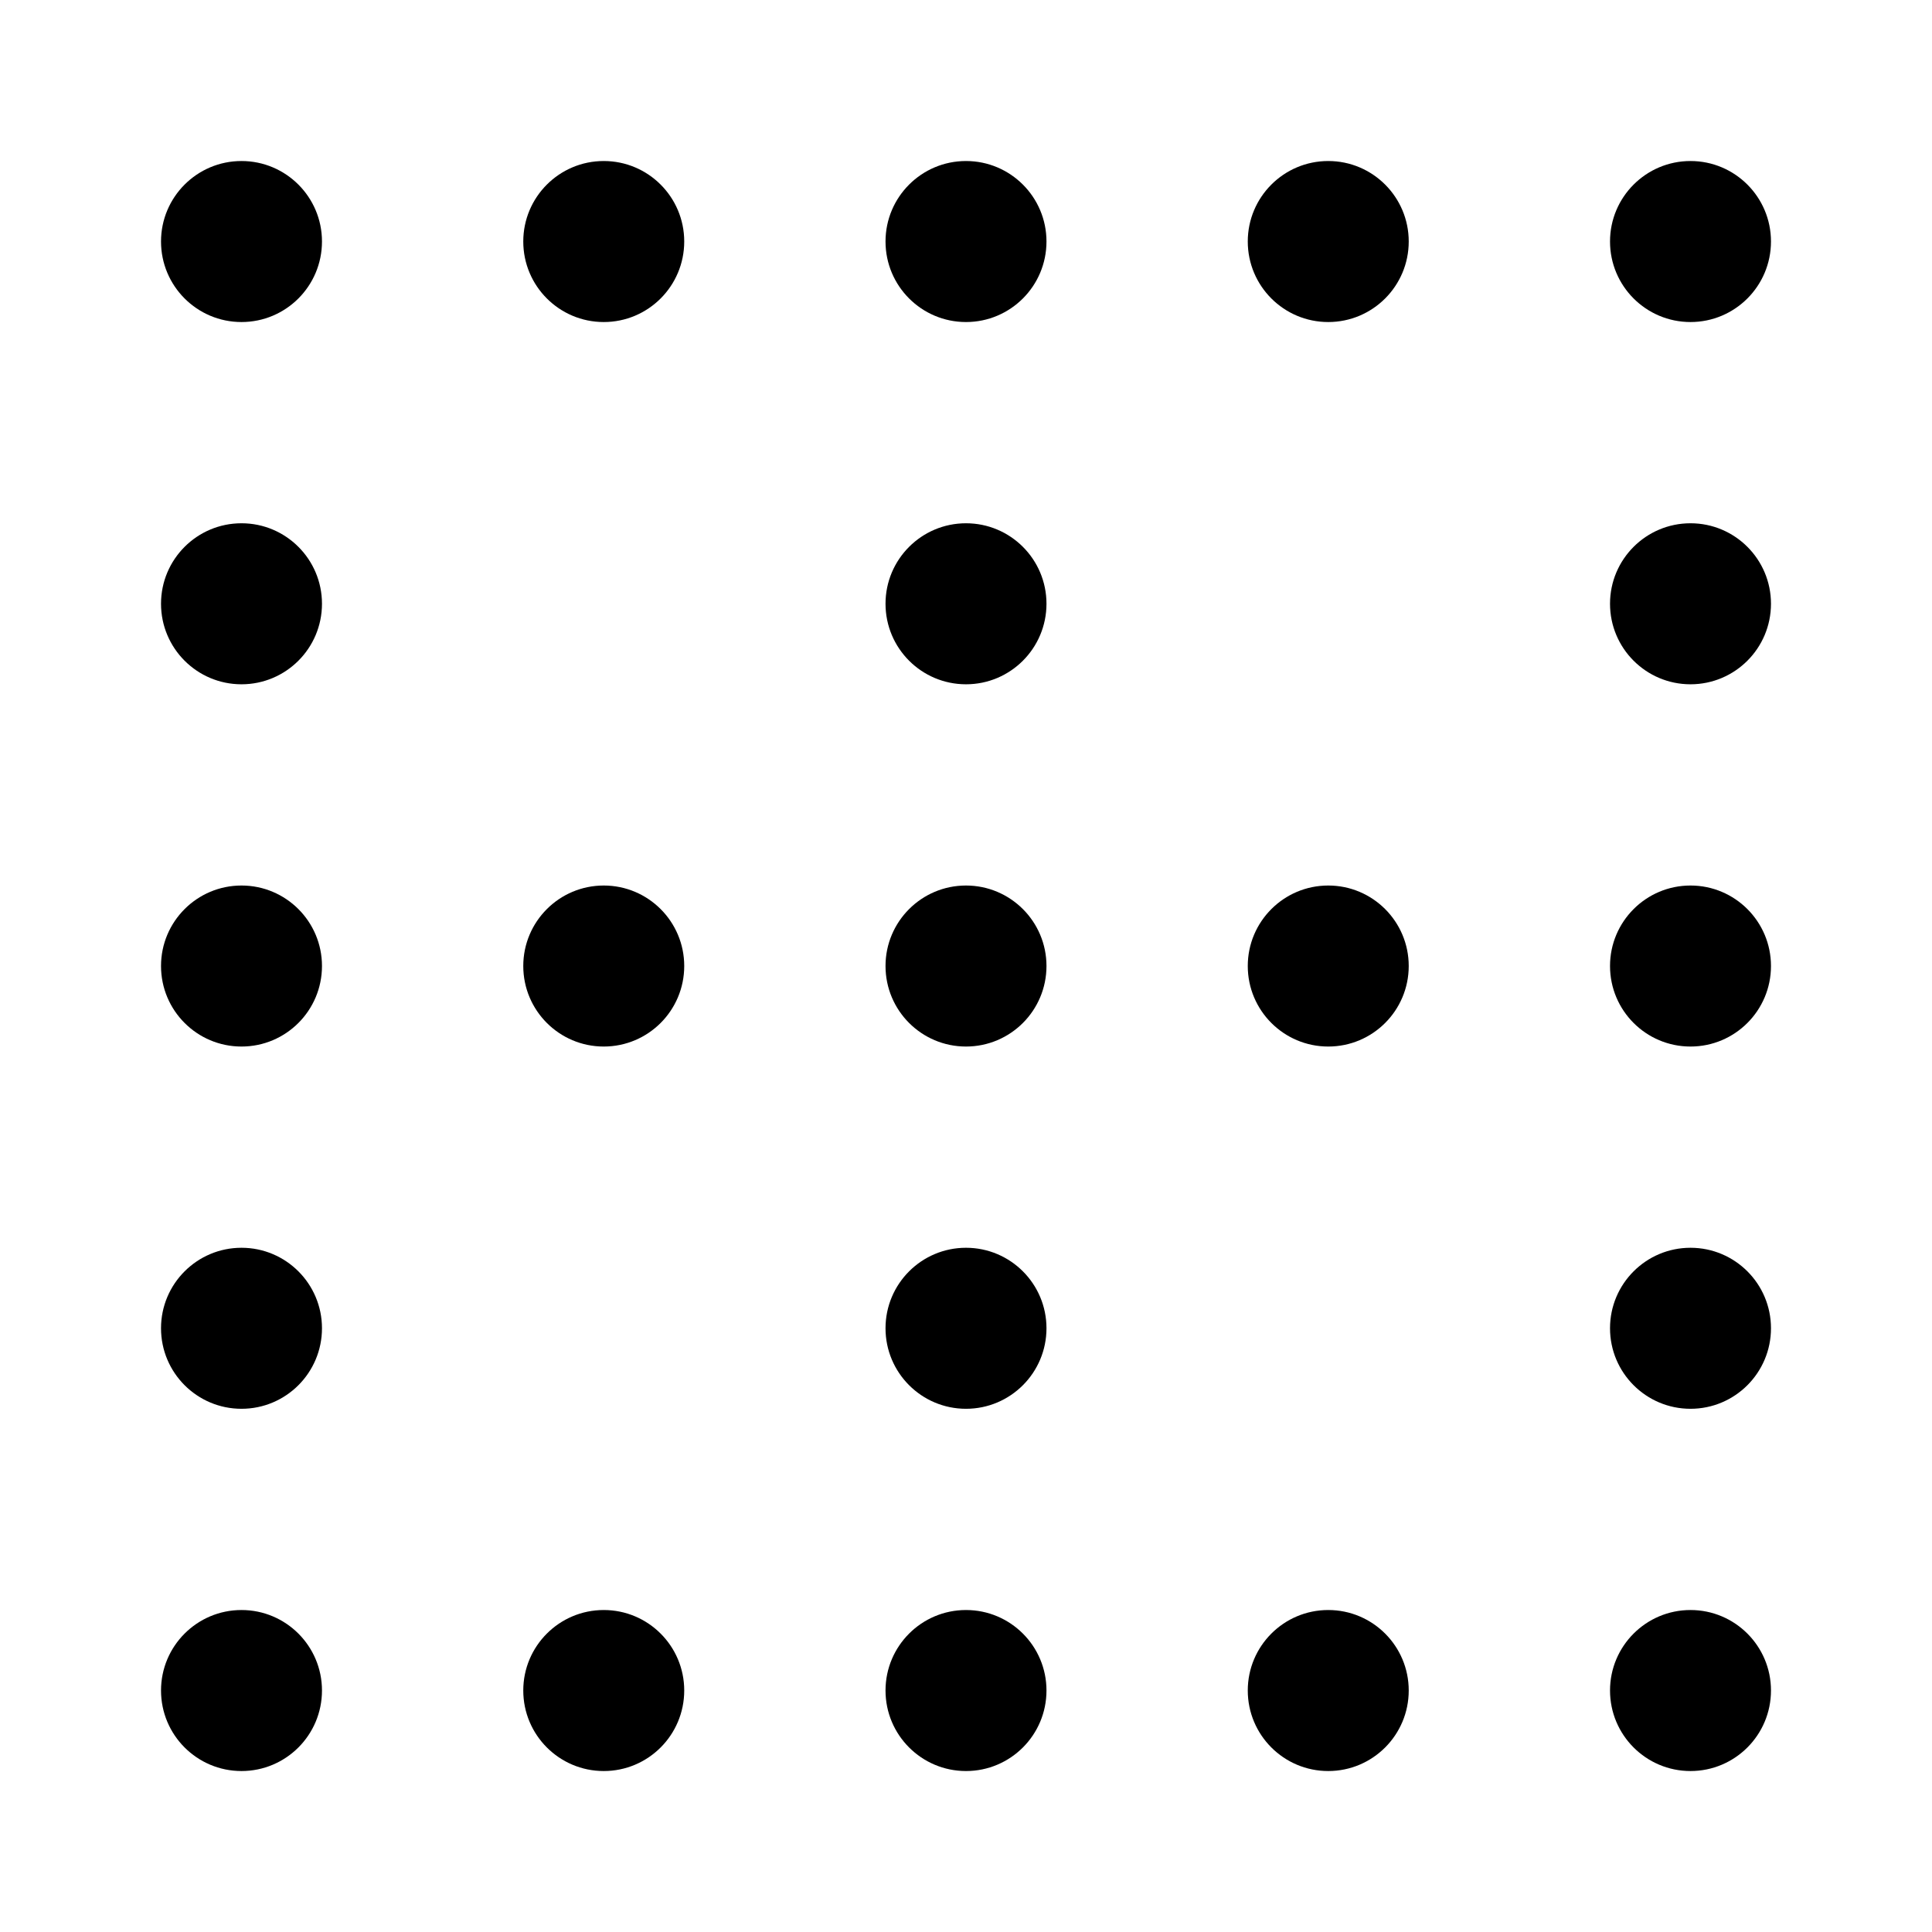 <svg width="32" height="32" viewBox="0 0 32 32" fill="none" xmlns="http://www.w3.org/2000/svg">
<path d="M5.333 4C5.333 4.737 4.736 5.334 4 5.334C3.264 5.334 2.667 4.737 2.667 4C2.667 3.264 3.264 2.667 4 2.667C4.736 2.667 5.333 3.264 5.333 4Z" fill="black"/>
<path d="M11.333 4C11.333 4.737 10.736 5.334 10 5.334C9.264 5.334 8.667 4.737 8.667 4C8.667 3.264 9.264 2.667 10 2.667C10.736 2.667 11.333 3.264 11.333 4Z" fill="black"/>
<path d="M17.333 4C17.333 4.737 16.736 5.334 16 5.334C15.264 5.334 14.667 4.737 14.667 4C14.667 3.264 15.264 2.667 16 2.667C16.736 2.667 17.333 3.264 17.333 4Z" fill="black"/>
<path d="M23.333 4C23.333 4.737 22.736 5.334 22 5.334C21.264 5.334 20.667 4.737 20.667 4C20.667 3.264 21.264 2.667 22 2.667C22.736 2.667 23.333 3.264 23.333 4Z" fill="black"/>
<path d="M29.333 4C29.333 4.737 28.736 5.334 28 5.334C27.264 5.334 26.667 4.737 26.667 4C26.667 3.264 27.264 2.667 28 2.667C28.736 2.667 29.333 3.264 29.333 4Z" fill="black"/>
<path d="M5.333 28C5.333 28.737 4.736 29.334 4 29.334C3.264 29.334 2.667 28.737 2.667 28C2.667 27.264 3.264 26.667 4 26.667C4.736 26.667 5.333 27.264 5.333 28Z" fill="black"/>
<path d="M11.333 28C11.333 28.737 10.736 29.334 10 29.334C9.264 29.334 8.667 28.737 8.667 28C8.667 27.264 9.264 26.667 10 26.667C10.736 26.667 11.333 27.264 11.333 28Z" fill="black"/>
<path d="M17.333 28C17.333 28.737 16.736 29.334 16 29.334C15.264 29.334 14.667 28.737 14.667 28C14.667 27.264 15.264 26.667 16 26.667C16.736 26.667 17.333 27.264 17.333 28Z" fill="black"/>
<path d="M23.333 28C23.333 28.737 22.736 29.334 22 29.334C21.264 29.334 20.667 28.737 20.667 28C20.667 27.264 21.264 26.667 22 26.667C22.736 26.667 23.333 27.264 23.333 28Z" fill="black"/>
<path d="M29.333 28C29.333 28.737 28.736 29.334 28 29.334C27.264 29.334 26.667 28.737 26.667 28C26.667 27.264 27.264 26.667 28 26.667C28.736 26.667 29.333 27.264 29.333 28Z" fill="black"/>
<path d="M16 20.667C16.736 20.667 17.333 21.264 17.333 22C17.333 22.737 16.736 23.334 16 23.334C15.264 23.334 14.667 22.737 14.667 22C14.667 21.264 15.264 20.667 16 20.667Z" fill="black"/>
<path d="M16 14.667C16.736 14.667 17.333 15.264 17.333 16C17.333 16.737 16.736 17.334 16 17.334C15.264 17.334 14.667 16.737 14.667 16C14.667 15.264 15.264 14.667 16 14.667Z" fill="black"/>
<path d="M16 8.667C16.736 8.667 17.333 9.264 17.333 10C17.333 10.737 16.736 11.334 16 11.334C15.264 11.334 14.667 10.737 14.667 10C14.667 9.264 15.264 8.667 16 8.667Z" fill="black"/>
<path d="M4 20.667C4.736 20.667 5.333 21.264 5.333 22C5.333 22.737 4.736 23.334 4 23.334C3.264 23.334 2.667 22.737 2.667 22C2.667 21.264 3.264 20.667 4 20.667Z" fill="black"/>
<path d="M4 14.667C4.736 14.667 5.333 15.264 5.333 16C5.333 16.737 4.736 17.334 4 17.334C3.264 17.334 2.667 16.737 2.667 16C2.667 15.264 3.264 14.667 4 14.667Z" fill="black"/>
<path d="M4 8.667C4.736 8.667 5.333 9.264 5.333 10C5.333 10.737 4.736 11.334 4 11.334C3.264 11.334 2.667 10.737 2.667 10C2.667 9.264 3.264 8.667 4 8.667Z" fill="black"/>
<path d="M28 20.667C28.736 20.667 29.333 21.264 29.333 22C29.333 22.737 28.736 23.334 28 23.334C27.264 23.334 26.667 22.737 26.667 22C26.667 21.264 27.264 20.667 28 20.667Z" fill="black"/>
<path d="M28 14.667C28.736 14.667 29.333 15.264 29.333 16C29.333 16.737 28.736 17.334 28 17.334C27.264 17.334 26.667 16.737 26.667 16C26.667 15.264 27.264 14.667 28 14.667Z" fill="black"/>
<path d="M28 8.667C28.736 8.667 29.333 9.264 29.333 10C29.333 10.737 28.736 11.334 28 11.334C27.264 11.334 26.667 10.737 26.667 10C26.667 9.264 27.264 8.667 28 8.667Z" fill="black"/>
<path d="M11.333 16C11.333 16.737 10.736 17.334 10 17.334C9.264 17.334 8.667 16.737 8.667 16C8.667 15.264 9.264 14.667 10 14.667C10.736 14.667 11.333 15.264 11.333 16Z" fill="black"/>
<path d="M23.333 16C23.333 16.737 22.736 17.334 22 17.334C21.264 17.334 20.667 16.737 20.667 16C20.667 15.264 21.264 14.667 22 14.667C22.736 14.667 23.333 15.264 23.333 16Z" fill="black"/>
</svg>
